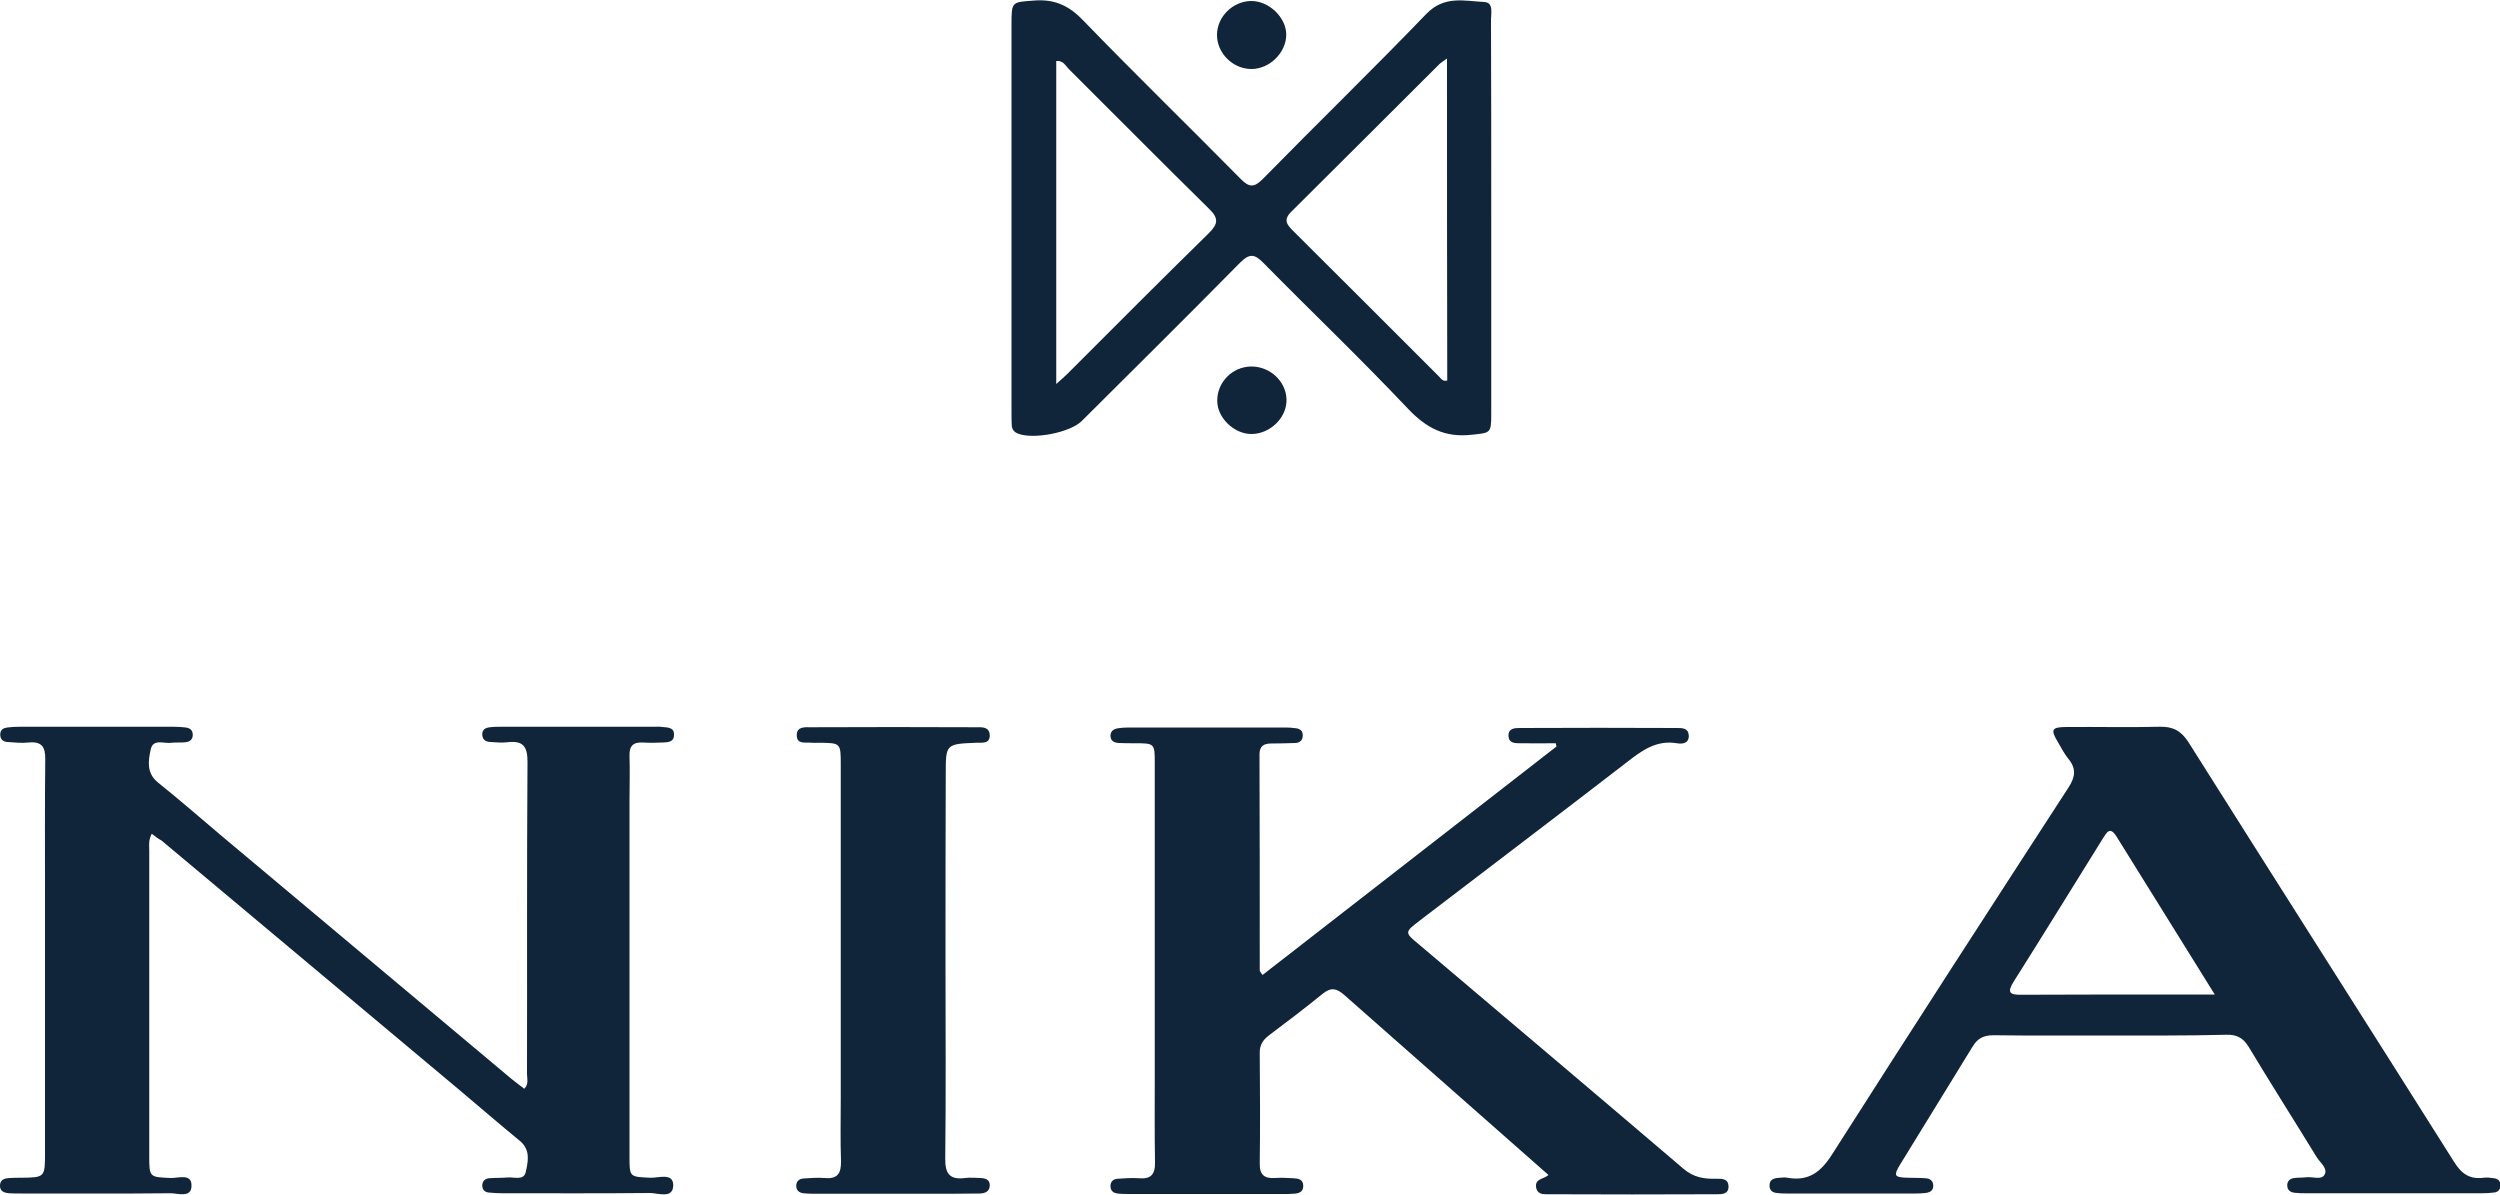 <?xml version="1.0" encoding="utf-8"?>
<!-- Generator: Adobe Illustrator 27.6.1, SVG Export Plug-In . SVG Version: 6.00 Build 0)  -->
<svg version="1.1" id="Слой_1" xmlns="http://www.w3.org/2000/svg" xmlns:xlink="http://www.w3.org/1999/xlink" x="0px" y="0px"
	 viewBox="0 0 1000 478" style="enable-background:new 0 0 1000 478;" xml:space="preserve">
<style type="text/css">
	.st0{fill:#102539;}
</style>
<g>
	<g>
		<path class="st0" d="M60.7,333.5c-1.4,2.7-1,4.7-1,6.7c0,40.6,0,81.3,0,121.9c0,8.9,0,8.7,8.6,9.1c3,0.1,8.4-2,8.3,3.1
			c0,5-5.4,3-8.4,3c-19.9,0.2-39.8,0.1-59.7,0.1c-1.6,0-3.3,0-4.9-0.1c-1.9-0.2-3.7-0.7-3.6-3.2c0.1-2.4,2-2.8,3.9-2.9
			c1.4-0.1,2.8-0.1,4.3-0.1c9.8-0.1,9.8-0.1,9.8-10.1c0-34.3,0-68.7,0-103c0-18.1-0.1-36.2,0.1-54.3c0.1-5-1.5-7.2-6.6-6.7
			c-2.8,0.3-5.7,0-8.5-0.2c-1.8-0.1-3-1.1-2.9-3.2c0.1-1.8,1.3-2.4,2.8-2.6c1.6-0.2,3.2-0.3,4.9-0.3c20.5,0,41,0,61.6,0
			c1.6,0,3.3,0.1,4.9,0.3c1.5,0.2,2.7,0.9,2.8,2.7c0.1,2-1.1,3-2.9,3.2c-1.8,0.2-3.7,0-5.5,0.2c-3,0.5-7.4-1.8-8.4,2.6
			c-1,4.6-1.8,9.6,3,13.4c8.4,6.7,16.5,13.8,24.8,20.8c38.8,32.5,77.5,65,116.3,97.5c1.7,1.4,3.5,2.7,5.3,4.1c1.9-1.9,1.1-4,1.1-5.9
			c0.1-41.7-0.1-83.3,0.2-125c0-6.4-2.1-8.4-8.1-7.7c-2.2,0.3-4.5,0-6.7-0.1c-1.8-0.1-3.2-0.8-3.3-2.9c-0.1-2.1,1.3-2.8,3.1-3
			c1.6-0.2,3.2-0.2,4.9-0.2c20.3,0,40.6,0,61,0c1,0,2-0.1,3,0.1c2.2,0.2,4.9,0.1,4.7,3.3c-0.1,2.8-2.5,2.8-4.5,2.9
			c-2.6,0.1-5.3,0.2-7.9,0c-3.9-0.2-5.5,1.3-5.4,5.3c0.2,6.1,0,12.2,0,18.3c0,47.3,0,94.7,0,142c0,8.3,0,8.1,8.4,8.5
			c3.2,0.1,9-2.1,9.1,2.9c0,5.7-6,3.2-9.3,3.2c-19.7,0.2-39.4,0.1-59.1,0.1c-1.8,0-3.7-0.1-5.5-0.3c-1.6-0.2-2.5-1.2-2.5-2.9
			c0.1-1.7,1.1-2.6,2.7-2.8c2.4-0.2,4.9-0.1,7.3-0.3c2.6-0.3,6.6,1.4,7.4-2.2c0.9-4.1,2-8.8-2.3-12.4c-8.3-6.8-16.5-13.9-24.7-20.8
			c-39.6-33.1-79.1-66.3-118.7-99.4C63.3,335.5,62.2,334.7,60.7,333.5z"/>
		<path class="st0" d="M619.4,470c-27.6-24.3-54.7-48.2-81.8-72.1c-2.9-2.5-5.1-3.1-8.4-0.5c-7.1,5.8-14.4,11.3-21.7,16.8
			c-2.5,1.9-3.7,4-3.6,7.2c0.1,14.6,0.2,29.3,0,43.9c-0.1,4.6,1.8,6.2,6.2,5.9c2.4-0.2,4.9,0,7.3,0.1c1.9,0.1,3.8,0.4,3.9,2.9
			c0.1,2.8-2,3.2-4.1,3.3c-1.2,0.1-2.4,0.1-3.7,0.1c-20.5,0-41,0-61.6,0c-1.6,0-3.3,0-4.9-0.2c-1.6-0.2-2.7-1-2.8-2.7
			c-0.1-2,1-3.1,2.9-3.2c2.8-0.2,5.7-0.4,8.5-0.2c4.7,0.4,6.5-1.5,6.4-6.3c-0.2-11.6-0.1-23.2-0.1-34.7c0-41.7,0-83.3,0-125
			c0-8,0-8-8.2-8c-2,0-4.1,0-6.1-0.1c-1.8-0.1-3.3-0.7-3.4-2.7c-0.1-2,1.2-2.9,3-3.2c1.4-0.2,2.8-0.3,4.2-0.3c20.9,0,41.9,0,62.8,0
			c1.4,0,2.8,0.1,4.2,0.3c1.6,0.2,2.7,1,2.7,2.8c0,2-1.1,3-3,3.1c-3.2,0.1-6.5,0.2-9.7,0.2c-2.9,0-4.6,1.1-4.6,4.3
			c0.1,28.8,0.1,57.7,0.1,86.5c0,0.3,0.4,0.7,1.1,1.8c39.3-30.5,78.4-60.9,117.6-91.4c-0.1-0.4-0.2-0.9-0.3-1.3
			c-4.8,0-9.5,0.1-14.3,0c-2,0-4.4,0-4.6-2.8c-0.2-3.3,2.6-3.3,4.7-3.3c20.9-0.1,41.9-0.1,62.8,0c2,0,4.4,0,4.6,2.9
			c0.2,3.3-2.6,3.6-4.7,3.2c-8.3-1.4-14.2,3-20.2,7.7c-27.5,21.2-55.2,42.2-82.8,63.3c-6,4.6-6,4.7-0.3,9.4
			c35.3,29.9,70.7,59.8,106,89.9c4,3.4,8.2,4,12.9,3.9c2.2,0,4.9-0.2,5,3c0.1,3.2-2.6,3.2-4.8,3.2c-22.4,0.1-44.7,0.1-67.1,0
			c-2,0-4.3,0.2-5-2.4C613.7,471.4,617.3,471.8,619.4,470z"/>
		<path class="st0" d="M843.7,414.2c-15.4,0-30.9,0.1-46.3-0.1c-3.9,0-6.4,1.2-8.4,4.6c-9.5,15.6-19.2,31.1-28.7,46.7
			c-3.1,5-2.7,5.6,3.2,5.7c2.2,0.1,4.5,0,6.7,0.2c1.8,0.1,3.1,1,3.1,3c0,2.1-1.5,2.7-3.2,2.9c-1.2,0.1-2.4,0.2-3.6,0.2
			c-17.3,0-34.5,0-51.8,0c-1,0-2,0-3-0.1c-1.9-0.1-3.8-0.5-3.9-2.9c-0.1-2.8,2-3.2,4.2-3.3c1-0.1,2.1-0.2,3,0
			c8.5,1.5,13.4-2.3,18-9.6c31.2-49,62.8-97.8,94.4-146.5c2.7-4.2,3.2-7.5,0-11.4c-1.6-2-2.9-4.4-4.2-6.7c-3.1-5.1-2.6-6.1,3.6-6.1
			c12.4-0.1,24.8,0.2,37.2-0.1c5.3-0.1,8.5,1.7,11.4,6.2c35.3,56,70.9,111.8,106.2,167.8c3,4.8,6.2,7.1,11.8,6.4
			c1.4-0.2,2.8,0,4.2,0.2c1.6,0.2,2.6,1.1,2.6,2.8c0,1.7-1,2.7-2.5,2.9c-1.6,0.2-3.2,0.3-4.9,0.3c-23.6,0-47.1,0-70.7,0
			c-1.4,0-2.8,0-4.3-0.2c-1.8-0.2-3-1.2-2.9-3.2c0.1-1.7,1.3-2.5,2.8-2.7c1.6-0.2,3.3-0.1,4.9-0.3c2.5-0.3,6.1,1.3,7.3-1.2
			c1.2-2.4-1.8-4.6-3.2-6.8c-9-14.7-18.3-29.3-27.2-44.1c-2.2-3.6-4.7-5-8.9-4.9C875,414.3,859.3,414.2,843.7,414.2z M885.9,397.8
			c-13.6-21.9-26.5-42.6-39.3-63.2c-2.6-4.1-3.8-1.8-5.4,0.7c-11.9,19.1-23.7,38.3-35.7,57.3c-2.7,4.3-1.8,5.4,3.1,5.3
			c21.9-0.1,43.8-0.1,65.7-0.1C877.7,397.8,881.1,397.8,885.9,397.8z"/>
		<path class="st0" d="M596.5,87.2c0,26.2,0,52.4,0,78.6c0,7.6-0.4,7.3-7.8,8.1c-10.7,1.2-18.1-2.6-25.5-10.4
			c-18.8-19.9-38.7-38.9-57.9-58.4c-3.5-3.6-5.6-3.7-9.2-0.1c-21,21.3-42.2,42.3-63.4,63.4c-4.7,4.7-19.6,7.5-25.6,5
			c-1.5-0.6-2.3-1.7-2.4-3.2c-0.1-1.8-0.1-3.7-0.1-5.5c0-51.6,0-103.2,0-154.8c0-9.5,0.1-9,9.3-9.7c8.3-0.6,14,2.3,19.6,8.2
			c20.6,21.3,41.9,42,62.7,63.1c3.6,3.7,5.6,3.5,9.1-0.1c21.6-22,43.8-43.6,65.2-65.8c7.2-7.5,15.2-5.2,23.2-4.8
			c3.8,0.2,2.7,4.4,2.7,7.1C596.5,34.4,596.5,60.8,596.5,87.2z M422.5,153.6c2.2-2,3.4-3,4.5-4.1c18.8-18.8,37.6-37.7,56.6-56.3
			c3.8-3.8,3.8-6,0-9.7c-18.8-18.5-37.4-37.3-56.1-55.9c-1.3-1.3-2.2-3.5-5-3.2C422.5,67.1,422.5,109.6,422.5,153.6z M578.8,23.4
			c-1.6,1.2-2.4,1.6-3.1,2.3c-19.7,19.6-39.3,39.3-59.1,58.9c-3.5,3.4-1.8,5.3,0.8,7.9c19.4,19.3,38.8,38.7,58.2,58.1
			c0.8,0.8,1.4,2.1,3.3,1.6C578.8,109.7,578.8,67.2,578.8,23.4z"/>
		<path class="st0" d="M378.2,384.7c0,26.2,0.2,52.4-0.1,78.7c-0.1,6.2,1.9,8.6,8,7.8c2-0.3,4.1,0,6.1,0c2,0.1,3.8,0.6,3.7,3.1
			c-0.1,2.3-1.9,3-3.8,3.1c-6.9,0.1-13.8,0.1-20.7,0.1c-14.8,0-29.7,0-44.5,0c-1.8,0-3.7,0-5.5-0.2c-1.8-0.2-3-1.2-2.9-3.2
			c0.1-1.7,1.3-2.6,2.8-2.7c2.8-0.2,5.7-0.4,8.5-0.2c5.2,0.5,6.7-1.8,6.6-6.8c-0.3-8.3-0.1-16.7-0.1-25c0-44.5,0-89,0-133.5
			c0-8.7,0-8.7-8.6-8.8c-1,0-2,0.1-3,0c-2.4-0.3-6.1,0.9-6-3.2c0.1-3.4,3.4-3,5.7-3c21.9-0.1,43.9-0.1,65.8,0c2.3,0,5.5-0.4,5.7,3.1
			c0.1,3.7-3.1,3-5.4,3.1c-12.2,0.5-12.2,0.5-12.2,12.6C378.2,334.7,378.2,359.7,378.2,384.7z"/>
		<path class="st0" d="M500.4,0.4c7.1-0.1,14,6.5,14.1,13.3c0.1,7.3-6.7,14-14.1,13.9c-7.4-0.1-13.6-6.4-13.6-13.6
			C486.8,6.7,493.1,0.5,500.4,0.4z"/>
		<path class="st0" d="M500.4,146.6c7.5-0.1,13.9,5.8,14.2,13c0.3,7.2-6.3,13.9-13.9,14c-7,0.1-13.9-6.5-13.8-13.4
			C486.9,152.8,493,146.7,500.4,146.6z"/>
	</g>
</g>
</svg>
